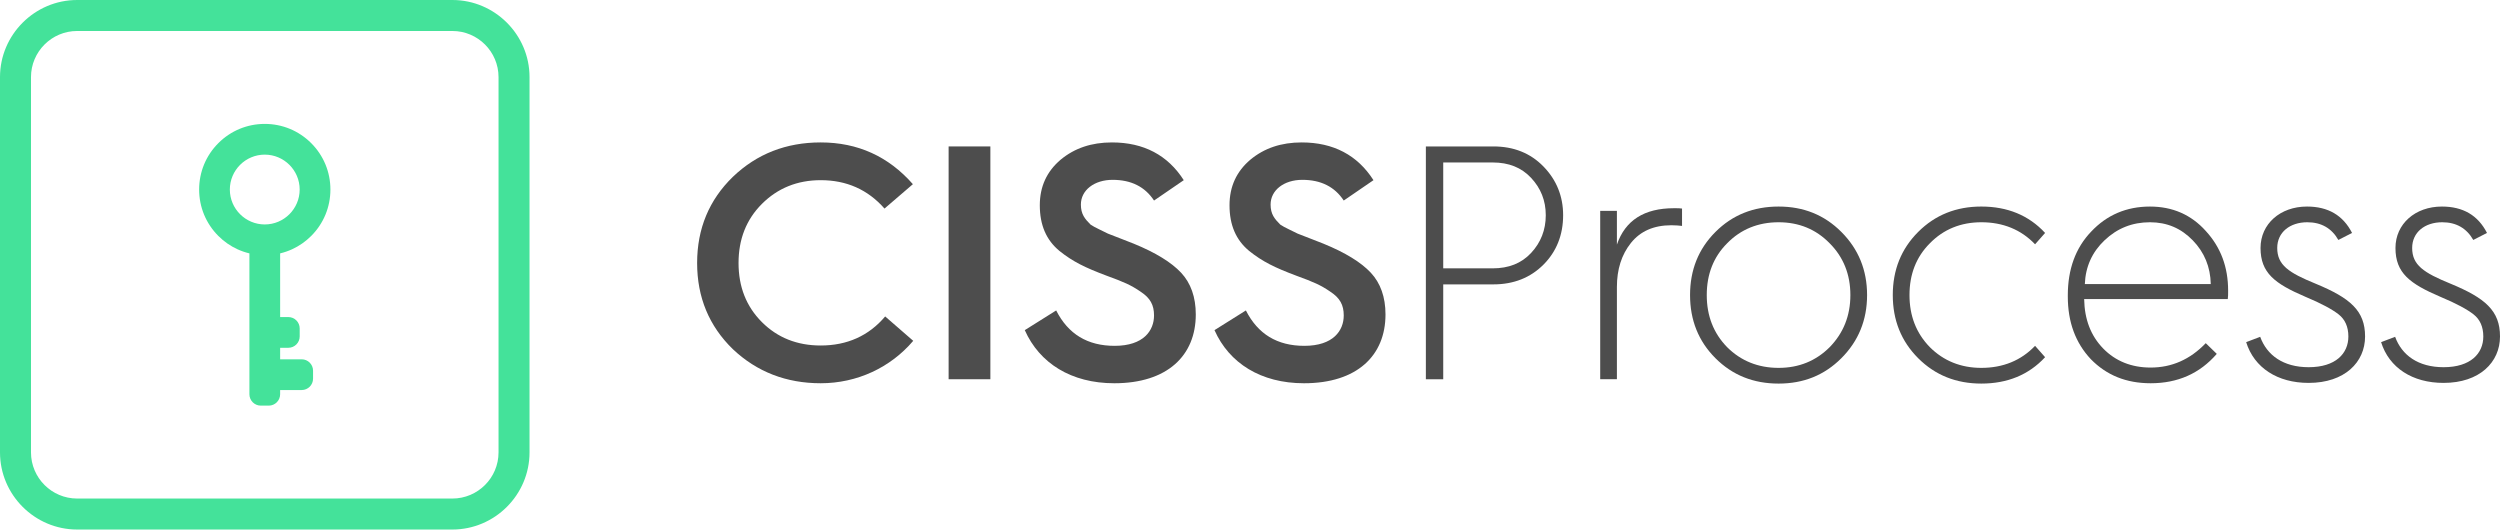 <?xml version="1.0" encoding="UTF-8"?><svg id="b" xmlns="http://www.w3.org/2000/svg" viewBox="0 0 427.716 90.595"><g id="c"><path d="M77.395,5.302c4.355,0,7.898,3.543,7.898,7.898v64.196c0,4.355-3.543,7.898-7.898,7.898H13.2c-4.355,0-7.898-3.543-7.898-7.898V13.2c0-4.355,3.543-7.898,7.898-7.898h64.196M77.395,0H13.2C5.94,0,0,5.94,0,13.2v64.196c0,7.26,5.94,13.2,13.2,13.2h64.196c7.26,0,13.2-5.94,13.2-13.2V13.2c0-7.26-5.94-13.2-13.2-13.2h0Z" style="fill:#44e29a; stroke-width:0px;"/><path d="M51.615,61.472h-3.688v-1.971h1.4c1.073,0,1.946-.873,1.946-1.945v-1.366c0-1.073-.873-1.946-1.946-1.946h-1.4v-10.894c.702-.168,1.388-.404,2.042-.703,1.215-.557,2.315-1.323,3.271-2.278,2.121-2.121,3.289-4.941,3.289-7.941s-1.168-5.819-3.289-7.941c-2.122-2.121-4.942-3.289-7.941-3.289s-5.82,1.168-7.941,3.289c-2.121,2.122-3.289,4.942-3.289,7.941s1.168,5.82,3.289,7.941c.955.955,2.056,1.722,3.271,2.277.653.3,1.339.536,2.042.704v24.103c0,1.072.873,1.945,1.945,1.945h1.367c1.072,0,1.945-.873,1.945-1.945v-.722h3.688c1.072,0,1.945-.873,1.945-1.946v-1.366c0-1.073-.873-1.946-1.945-1.946ZM51.27,32.427c0,3.293-2.68,5.973-5.973,5.973s-5.973-2.68-5.973-5.973,2.68-5.972,5.973-5.972,5.973,2.679,5.973,5.972Z" style="fill:#44e29a; stroke-width:0px;"/><path d="M156.183,31.51l-4.857,4.172c-2.857-3.258-6.515-4.857-10.915-4.857-4,0-7.371,1.371-10.057,4.057s-4,6.058-4,10.115,1.313,7.429,4,10.114c2.686,2.686,6.057,4,10.057,4,4.515,0,8.229-1.657,11.029-4.972l4.8,4.172c-3.886,4.571-9.6,7.257-15.829,7.257-5.886,0-10.914-1.942-15.028-5.828-4.058-3.943-6.114-8.857-6.114-14.743s2.057-10.801,6.114-14.743c4.114-3.943,9.143-5.887,15.028-5.887,6.344,0,11.601,2.4,15.772,7.144Z" style="fill:#4d4d4d; stroke-width:0px;"/><path d="M162.296,64.882V25.053h7.143v39.829h-7.143Z" style="fill:#4d4d4d; stroke-width:0px;"/><path d="M180.696,53.111c2.058,4.057,5.372,6.057,10.001,6.057,4.971,0,6.742-2.628,6.742-5.199,0-1.771-.628-2.972-2.285-4.058-1.657-1.143-2.857-1.657-5.829-2.743-3.657-1.371-5.771-2.4-8.058-4.229-2.285-1.886-3.371-4.457-3.371-7.829,0-3.2,1.2-5.771,3.543-7.771,2.4-2,5.314-2.972,8.8-2.972,5.429,0,9.544,2.172,12.286,6.458l-5.086,3.485c-1.543-2.343-3.886-3.543-7.086-3.543-3.143,0-5.429,1.771-5.429,4.229,0,1.657.687,2.457,1.657,3.429.629.457,2.229,1.144,2.972,1.543l2.058.8,2.343.915c3.771,1.543,6.457,3.2,8.114,4.972s2.515,4.171,2.515,7.143c0,7.028-4.857,11.771-13.943,11.771-7.371,0-12.8-3.429-15.314-9.086l5.371-3.371Z" style="fill:#4d4d4d; stroke-width:0px;"/><path d="M213.153,53.111c2.058,4.057,5.372,6.057,10.001,6.057,4.971,0,6.742-2.628,6.742-5.199,0-1.771-.628-2.972-2.285-4.058-1.657-1.143-2.857-1.657-5.829-2.743-3.657-1.371-5.771-2.4-8.058-4.229-2.285-1.886-3.371-4.457-3.371-7.829,0-3.2,1.2-5.771,3.543-7.771,2.4-2,5.314-2.972,8.8-2.972,5.429,0,9.544,2.172,12.286,6.458l-5.086,3.485c-1.543-2.343-3.886-3.543-7.086-3.543-3.143,0-5.429,1.771-5.429,4.229,0,1.657.687,2.457,1.657,3.429.629.457,2.229,1.144,2.972,1.543l2.058.8,2.343.915c3.771,1.543,6.457,3.2,8.114,4.972s2.515,4.171,2.515,7.143c0,7.028-4.857,11.771-13.943,11.771-7.371,0-12.8-3.429-15.314-9.086l5.371-3.371Z" style="fill:#4d4d4d; stroke-width:0px;"/><path d="M243.946,64.882V25.053h11.543c3.485,0,6.343,1.143,8.571,3.429,2.229,2.285,3.371,5.085,3.371,8.343,0,3.371-1.143,6.229-3.371,8.457s-5.086,3.372-8.571,3.372h-8.572v16.229h-2.971ZM246.917,45.911h8.458c2.742,0,4.914-.857,6.571-2.629s2.515-3.942,2.515-6.457-.857-4.629-2.515-6.4-3.829-2.629-6.571-2.629h-8.458v18.115Z" style="fill:#4d4d4d; stroke-width:0px;"/><path d="M273.773,64.882v-28.801h2.857v5.771c1.429-4.171,4.687-6.229,9.771-6.229.629,0,1.086,0,1.372.058v2.971c-.457-.057-1.086-.114-1.829-.114-3.028,0-5.314,1.029-6.914,3.029-1.601,2-2.4,4.514-2.4,7.543v15.771h-2.857Z" style="fill:#4d4d4d; stroke-width:0px;"/><path d="M289.146,50.482c0-4.286,1.428-7.886,4.343-10.8,2.914-2.915,6.515-4.344,10.8-4.344s7.829,1.429,10.743,4.344c2.914,2.914,4.4,6.514,4.4,10.8s-1.486,7.886-4.4,10.801c-2.914,2.914-6.457,4.343-10.743,4.343s-7.886-1.429-10.8-4.343-4.343-6.515-4.343-10.801ZM292.003,50.482c0,3.543,1.144,6.515,3.486,8.914,2.343,2.344,5.314,3.543,8.8,3.543s6.4-1.199,8.743-3.543c2.343-2.399,3.543-5.371,3.543-8.914s-1.2-6.515-3.543-8.857c-2.343-2.4-5.257-3.6-8.743-3.6s-6.457,1.199-8.8,3.6c-2.343,2.343-3.486,5.314-3.486,8.857Z" style="fill:#4d4d4d; stroke-width:0px;"/><path d="M349.888,39.853l-1.714,1.943c-2.4-2.515-5.486-3.771-9.2-3.771-3.486,0-6.458,1.199-8.801,3.6-2.343,2.343-3.485,5.314-3.485,8.857s1.143,6.515,3.485,8.914c2.343,2.344,5.314,3.543,8.801,3.543,3.714,0,6.8-1.257,9.2-3.771l1.714,1.943c-2.8,3.028-6.457,4.515-10.914,4.515-4.286,0-7.886-1.429-10.801-4.343-2.914-2.915-4.343-6.515-4.343-10.801s1.429-7.886,4.343-10.8,6.515-4.344,10.801-4.344c4.457,0,8.114,1.486,10.914,4.515Z" style="fill:#4d4d4d; stroke-width:0px;"/><path d="M353.773,50.539c0-4.458,1.314-8.115,4-10.915,2.686-2.857,6.058-4.286,10.058-4.286,3.828,0,7.028,1.372,9.543,4.172,2.571,2.8,3.829,6.172,3.829,10.229,0,.572,0,1.029-.058,1.429h-24.572c.058,3.486,1.144,6.286,3.258,8.458,2.114,2.171,4.857,3.257,8.114,3.257,3.6,0,6.743-1.371,9.429-4.172l1.886,1.829c-2.914,3.371-6.686,5.028-11.314,5.028-4.172,0-7.543-1.371-10.229-4.114-2.629-2.8-3.943-6.343-3.943-10.743v-.171ZM378.231,48.596c-.058-2.914-1.086-5.429-3.086-7.485-2-2.058-4.4-3.086-7.314-3.086-3.028,0-5.601,1.028-7.771,3.086-2.114,2-3.258,4.514-3.372,7.485h21.544Z" style="fill:#4d4d4d; stroke-width:0px;"/><path d="M386.688,57.625c1.143,3.143,3.943,5.199,8.286,5.199,4.629,0,6.8-2.343,6.8-5.257,0-1.657-.571-2.914-1.657-3.771s-2.972-1.886-5.714-3.028c-5.2-2.229-7.657-4.058-7.657-8.344,0-4.114,3.371-7.086,7.942-7.086,3.601,0,6.172,1.486,7.715,4.515l-2.343,1.2c-1.144-2-2.915-3.028-5.314-3.028-2.972,0-5.144,1.714-5.144,4.399,0,2.915,1.943,4.229,6.572,6.115,5.942,2.457,8.457,4.628,8.457,9.028s-3.486,7.943-9.657,7.943c-5.314,0-9.314-2.572-10.687-6.972l2.4-.914Z" style="fill:#4d4d4d; stroke-width:0px;"/><path d="M409.773,57.625c1.143,3.143,3.943,5.199,8.286,5.199,4.629,0,6.8-2.343,6.8-5.257,0-1.657-.571-2.914-1.657-3.771s-2.972-1.886-5.714-3.028c-5.2-2.229-7.657-4.058-7.657-8.344,0-4.114,3.371-7.086,7.942-7.086,3.601,0,6.172,1.486,7.715,4.515l-2.343,1.2c-1.144-2-2.915-3.028-5.314-3.028-2.972,0-5.144,1.714-5.144,4.399,0,2.915,1.943,4.229,6.572,6.115,5.942,2.457,8.457,4.628,8.457,9.028s-3.486,7.943-9.657,7.943c-5.314,0-9.314-2.572-10.687-6.972l2.4-.914Z" style="fill:#4d4d4d; stroke-width:0px;"/></g></svg>